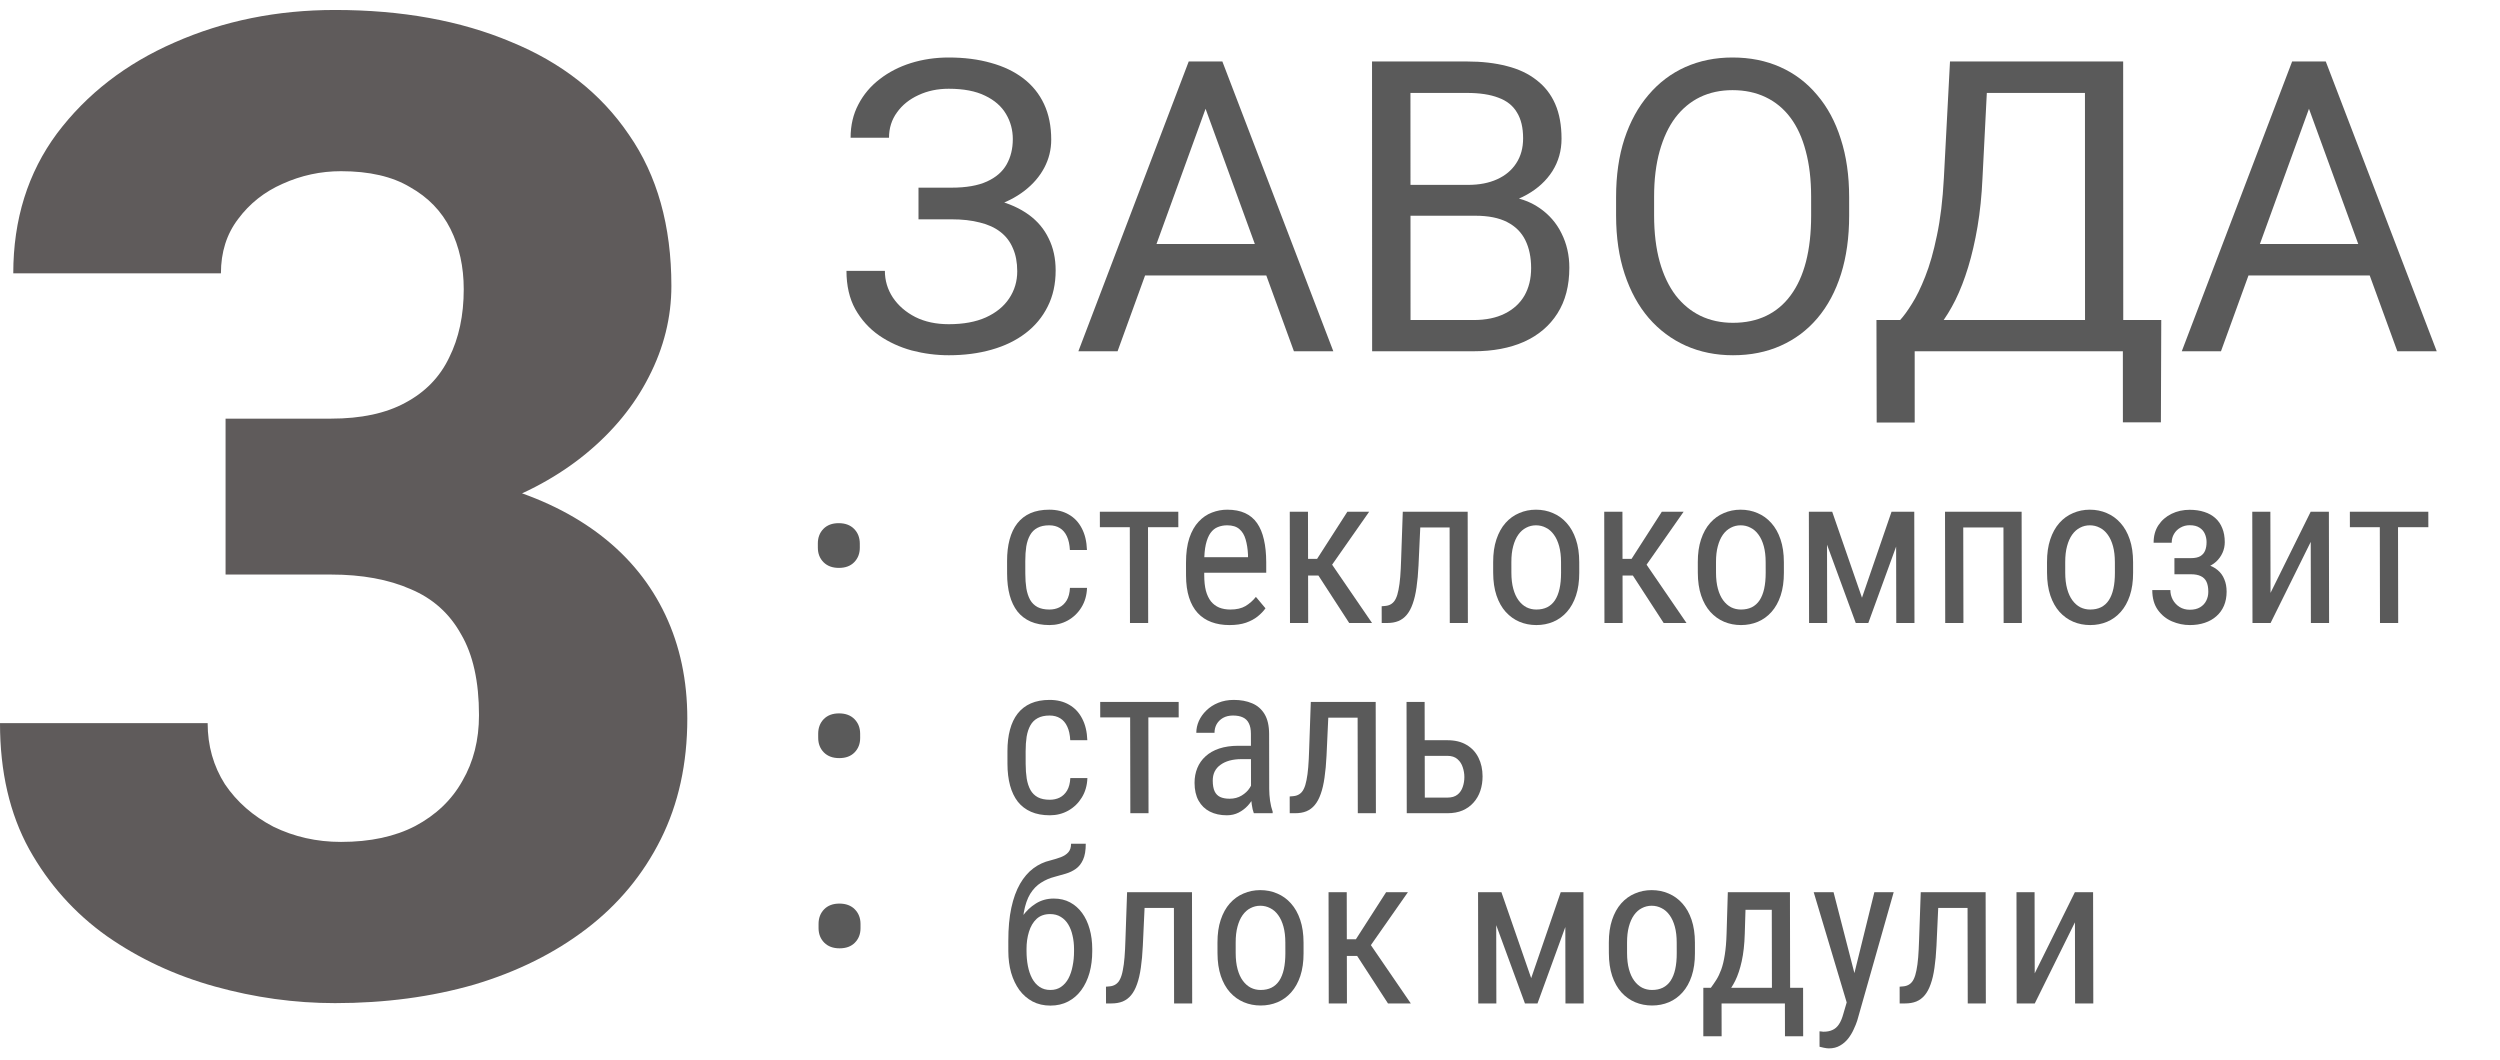 <?xml version="1.0" encoding="UTF-8"?> <svg xmlns="http://www.w3.org/2000/svg" width="184" height="78" viewBox="0 0 184 78" fill="none"> <g filter="url(#filter0_d_491_318)"> <path d="M70.136 11.614H67.601L67.601 9.812H70.032C71.107 9.812 71.976 9.661 72.64 9.358C73.304 9.056 73.787 8.636 74.089 8.099C74.392 7.561 74.543 6.941 74.543 6.238C74.543 5.564 74.376 4.949 74.044 4.392C73.712 3.826 73.199 3.377 72.506 3.045C71.812 2.703 70.919 2.532 69.825 2.532C69.004 2.532 68.262 2.688 67.598 3.001C66.934 3.304 66.407 3.728 66.017 4.275C65.626 4.812 65.431 5.433 65.431 6.136H62.604C62.604 5.227 62.794 4.412 63.175 3.689C63.555 2.957 64.078 2.337 64.742 1.829C65.405 1.311 66.172 0.916 67.041 0.642C67.92 0.369 68.847 0.232 69.824 0.232C70.967 0.232 72.002 0.364 72.93 0.628C73.857 0.882 74.653 1.263 75.318 1.77C75.982 2.278 76.49 2.908 76.842 3.66C77.194 4.412 77.37 5.286 77.37 6.282C77.37 7.015 77.2 7.703 76.858 8.348C76.516 8.992 76.028 9.559 75.394 10.047C74.759 10.535 73.998 10.921 73.109 11.204C72.221 11.477 71.229 11.614 70.136 11.614ZM67.601 10.369H70.135C71.336 10.369 72.406 10.491 73.343 10.735C74.281 10.979 75.072 11.336 75.717 11.805C76.361 12.273 76.85 12.854 77.182 13.548C77.524 14.231 77.695 15.018 77.696 15.906C77.696 16.902 77.501 17.786 77.111 18.558C76.73 19.329 76.188 19.983 75.485 20.52C74.782 21.058 73.948 21.463 72.981 21.736C72.024 22.01 70.974 22.146 69.832 22.146C68.914 22.146 68.005 22.029 67.107 21.795C66.218 21.551 65.412 21.18 64.69 20.681C63.967 20.174 63.385 19.529 62.946 18.748C62.516 17.967 62.301 17.029 62.3 15.935H65.127C65.128 16.648 65.323 17.303 65.714 17.898C66.115 18.494 66.666 18.973 67.37 19.334C68.073 19.686 68.893 19.861 69.831 19.861C70.905 19.861 71.813 19.695 72.555 19.363C73.307 19.021 73.878 18.558 74.269 17.972C74.669 17.376 74.869 16.707 74.869 15.965C74.868 15.31 74.761 14.744 74.546 14.265C74.341 13.777 74.033 13.377 73.622 13.064C73.222 12.752 72.719 12.522 72.113 12.376C71.518 12.22 70.824 12.142 70.033 12.142H67.602L67.601 10.369Z" fill="#5A5A5A"></path> <path d="M89.307 2.415L82.253 21.853H79.368L87.49 0.525H89.35L89.307 2.415ZM95.232 21.853L88.15 2.415L88.105 0.525H89.966L98.132 21.853H95.232ZM94.863 13.958L94.864 16.272H82.881L82.881 13.958H94.863Z" fill="#5A5A5A"></path> <path d="M108.588 11.878H103.183L103.152 9.607H108.06C108.87 9.607 109.578 9.471 110.184 9.197C110.789 8.924 111.258 8.533 111.589 8.025C111.931 7.508 112.102 6.892 112.101 6.18C112.101 5.398 111.95 4.764 111.647 4.275C111.354 3.777 110.899 3.416 110.284 3.191C109.678 2.957 108.907 2.84 107.969 2.84H103.809L103.816 21.853H100.989L100.981 0.525H107.969C109.062 0.525 110.039 0.638 110.898 0.862C111.758 1.077 112.486 1.419 113.081 1.888C113.687 2.347 114.146 2.933 114.459 3.645C114.772 4.358 114.928 5.213 114.929 6.209C114.929 7.088 114.705 7.884 114.256 8.597C113.807 9.3 113.182 9.876 112.381 10.325C111.59 10.774 110.663 11.062 109.598 11.189L108.588 11.878ZM108.459 21.853H102.073L103.669 19.554H108.459C109.357 19.554 110.119 19.397 110.744 19.085C111.378 18.772 111.862 18.333 112.193 17.767C112.525 17.19 112.691 16.512 112.691 15.73C112.69 14.939 112.549 14.256 112.265 13.68C111.982 13.103 111.537 12.659 110.932 12.347C110.326 12.034 109.545 11.878 108.588 11.878H104.56L104.588 9.607H110.096L110.697 10.428C111.722 10.515 112.591 10.809 113.304 11.306C114.017 11.795 114.56 12.42 114.931 13.181C115.312 13.943 115.503 14.783 115.503 15.701C115.504 17.029 115.211 18.152 114.626 19.07C114.05 19.978 113.234 20.672 112.18 21.15C111.125 21.619 109.885 21.853 108.459 21.853Z" fill="#5A5A5A"></path> <path d="M136.097 10.515L136.098 11.863C136.098 13.465 135.898 14.9 135.499 16.17C135.099 17.439 134.523 18.518 133.771 19.407C133.019 20.296 132.116 20.974 131.062 21.443C130.017 21.912 128.845 22.146 127.547 22.146C126.287 22.146 125.129 21.912 124.075 21.443C123.029 20.974 122.121 20.296 121.349 19.407C120.587 18.518 119.996 17.439 119.576 16.17C119.155 14.9 118.945 13.465 118.944 11.863L118.944 10.515C118.943 8.914 119.148 7.483 119.558 6.224C119.977 4.954 120.567 3.875 121.329 2.986C122.09 2.088 122.993 1.404 124.038 0.935C125.093 0.467 126.25 0.232 127.51 0.232C128.808 0.232 129.98 0.467 131.025 0.935C132.08 1.404 132.984 2.088 133.736 2.986C134.498 3.875 135.08 4.954 135.48 6.224C135.891 7.483 136.097 8.914 136.097 10.515ZM133.3 11.863L133.299 10.486C133.299 9.217 133.167 8.094 132.903 7.117C132.648 6.141 132.272 5.32 131.774 4.656C131.276 3.992 130.665 3.489 129.942 3.147C129.229 2.806 128.419 2.635 127.51 2.635C126.631 2.635 125.836 2.806 125.123 3.147C124.42 3.489 123.815 3.992 123.307 4.656C122.809 5.32 122.424 6.141 122.151 7.117C121.878 8.094 121.741 9.217 121.742 10.486L121.742 11.863C121.743 13.143 121.88 14.275 122.153 15.262C122.427 16.238 122.818 17.063 123.326 17.737C123.844 18.401 124.455 18.904 125.158 19.246C125.871 19.588 126.667 19.759 127.546 19.759C128.464 19.759 129.279 19.588 129.992 19.246C130.705 18.904 131.305 18.401 131.793 17.737C132.291 17.063 132.667 16.238 132.92 15.262C133.174 14.275 133.3 13.143 133.3 11.863Z" fill="#5A5A5A"></path> <path d="M156.608 19.554L156.609 21.853H140.466L140.466 19.554H156.608ZM140.92 19.554L140.922 27.098H138.124L138.107 19.554H140.92ZM159.069 19.554L159.042 27.083H156.245L156.242 19.554H159.069ZM153.833 0.525L153.834 2.84H144.488L144.487 0.525H153.833ZM156.265 0.525L156.272 21.853H153.459L153.452 0.525H156.265ZM143.52 0.525H146.348L145.911 9.109C145.853 10.398 145.731 11.59 145.546 12.684C145.361 13.768 145.132 14.759 144.859 15.657C144.586 16.556 144.273 17.361 143.922 18.074C143.571 18.777 143.195 19.388 142.795 19.905C142.395 20.413 141.975 20.833 141.535 21.165C141.106 21.487 140.671 21.717 140.232 21.853H138.943L138.942 19.554H139.85C140.104 19.28 140.392 18.885 140.714 18.367C141.046 17.849 141.373 17.181 141.695 16.36C142.027 15.53 142.314 14.519 142.558 13.328C142.812 12.137 142.982 10.73 143.069 9.109L143.52 0.525Z" fill="#5A5A5A"></path> <path d="M170.518 2.415L163.464 21.853H160.579L168.701 0.525H170.561L170.518 2.415ZM176.443 21.853L169.361 2.415L169.316 0.525H171.177L179.343 21.853H176.443ZM176.074 13.958L176.075 16.272H164.092L164.091 13.958H176.074Z" fill="#5A5A5A"></path> </g> <path d="M60.194 40.313L60.193 40.003C60.192 39.569 60.328 39.211 60.6 38.928C60.877 38.646 61.252 38.505 61.727 38.505C62.206 38.505 62.585 38.646 62.863 38.928C63.141 39.211 63.28 39.569 63.281 40.003L63.282 40.313C63.282 40.742 63.144 41.098 62.867 41.38C62.595 41.658 62.22 41.797 61.74 41.797C61.266 41.797 60.89 41.658 60.612 41.38C60.334 41.098 60.194 40.742 60.194 40.313Z" fill="#5A5A5A"></path> <path d="M77.239 44.862C77.506 44.862 77.748 44.809 77.965 44.703C78.187 44.592 78.368 44.42 78.509 44.188C78.65 43.951 78.73 43.644 78.749 43.265H80.005C79.986 43.81 79.849 44.289 79.592 44.703C79.341 45.112 79.008 45.432 78.595 45.664C78.186 45.891 77.735 46.005 77.241 46.005C76.711 46.005 76.249 45.919 75.855 45.748C75.466 45.576 75.143 45.329 74.885 45.006C74.632 44.678 74.442 44.282 74.315 43.818C74.188 43.348 74.124 42.816 74.123 42.221L74.121 41.297C74.12 40.702 74.182 40.172 74.307 39.708C74.433 39.239 74.621 38.843 74.873 38.52C75.129 38.192 75.452 37.942 75.84 37.77C76.233 37.599 76.695 37.513 77.225 37.513C77.78 37.513 78.259 37.632 78.663 37.869C79.073 38.101 79.391 38.439 79.619 38.883C79.852 39.322 79.979 39.854 80 40.48H78.744C78.723 40.076 78.649 39.741 78.523 39.473C78.396 39.201 78.224 38.999 78.007 38.868C77.79 38.732 77.53 38.663 77.227 38.663C76.874 38.663 76.581 38.727 76.349 38.853C76.122 38.974 75.944 39.15 75.813 39.383C75.682 39.615 75.589 39.892 75.534 40.215C75.485 40.538 75.46 40.899 75.461 41.297L75.463 42.221C75.463 42.619 75.489 42.983 75.54 43.31C75.596 43.633 75.688 43.911 75.814 44.143C75.946 44.375 76.128 44.554 76.36 44.68C76.593 44.801 76.885 44.862 77.239 44.862Z" fill="#5A5A5A"></path> <path d="M84.491 37.664L84.506 45.853H83.166L83.151 37.664H84.491ZM86.723 37.664L86.725 38.8H80.951L80.949 37.664H86.723Z" fill="#5A5A5A"></path> <path d="M90.485 46.005C89.996 46.005 89.554 45.932 89.16 45.785C88.767 45.639 88.431 45.417 88.153 45.119C87.874 44.816 87.662 44.436 87.515 43.977C87.368 43.517 87.293 42.975 87.292 42.349L87.29 41.426C87.289 40.704 87.371 40.094 87.537 39.594C87.707 39.095 87.936 38.694 88.223 38.391C88.51 38.083 88.835 37.861 89.198 37.725C89.561 37.584 89.934 37.513 90.318 37.513C90.833 37.513 91.272 37.596 91.635 37.763C91.999 37.929 92.294 38.177 92.522 38.505C92.75 38.833 92.917 39.236 93.024 39.715C93.136 40.195 93.192 40.747 93.194 41.373L93.195 42.153H88.079L88.077 41.01H91.853L91.853 40.821C91.832 40.397 91.773 40.023 91.677 39.7C91.585 39.377 91.433 39.125 91.221 38.944C91.009 38.757 90.709 38.663 90.32 38.663C90.073 38.663 89.843 38.706 89.632 38.792C89.425 38.873 89.246 39.017 89.095 39.224C88.949 39.425 88.834 39.705 88.749 40.064C88.668 40.422 88.629 40.876 88.63 41.426L88.632 42.349C88.633 42.788 88.674 43.167 88.755 43.484C88.841 43.797 88.966 44.057 89.127 44.264C89.294 44.466 89.496 44.617 89.734 44.718C89.976 44.814 90.251 44.862 90.559 44.862C91.008 44.862 91.379 44.776 91.671 44.605C91.963 44.428 92.218 44.203 92.434 43.931L93.139 44.771C92.994 44.978 92.802 45.177 92.565 45.369C92.334 45.556 92.046 45.71 91.704 45.831C91.366 45.947 90.96 46.005 90.485 46.005Z" fill="#5A5A5A"></path> <path d="M96.267 37.664L96.282 45.853H94.943L94.927 37.664H96.267ZM100.77 37.664L97.487 42.357H95.829L95.615 41.131H96.939L99.166 37.664H100.77ZM99.302 45.853L96.896 42.145L97.749 41.131L100.982 45.853H99.302Z" fill="#5A5A5A"></path> <path d="M106.825 37.664L106.827 38.822H103.565L103.563 37.664H106.825ZM108.021 37.664L108.036 45.853H106.704L106.689 37.664H108.021ZM103.245 37.664H104.585L104.403 41.615C104.374 42.226 104.324 42.766 104.255 43.235C104.19 43.699 104.097 44.098 103.977 44.431C103.861 44.764 103.716 45.036 103.539 45.248C103.368 45.455 103.162 45.609 102.92 45.71C102.683 45.806 102.408 45.853 102.095 45.853H101.694L101.691 44.62L101.956 44.597C102.133 44.582 102.284 44.532 102.41 44.446C102.541 44.36 102.647 44.234 102.727 44.067C102.813 43.896 102.88 43.676 102.93 43.409C102.985 43.141 103.028 42.824 103.057 42.455C103.087 42.087 103.109 41.658 103.123 41.169L103.245 37.664Z" fill="#5A5A5A"></path> <path d="M109.898 42.153L109.897 41.373C109.896 40.737 109.975 40.18 110.136 39.7C110.297 39.216 110.52 38.812 110.807 38.489C111.094 38.166 111.429 37.924 111.813 37.763C112.196 37.596 112.607 37.513 113.046 37.513C113.495 37.513 113.911 37.596 114.295 37.763C114.679 37.924 115.015 38.166 115.303 38.489C115.596 38.812 115.824 39.216 115.986 39.7C116.149 40.18 116.231 40.737 116.232 41.373L116.233 42.153C116.234 42.788 116.155 43.348 115.994 43.833C115.834 44.312 115.61 44.713 115.323 45.036C115.036 45.359 114.701 45.601 114.318 45.763C113.934 45.924 113.521 46.005 113.077 46.005C112.633 46.005 112.219 45.924 111.835 45.763C111.451 45.601 111.113 45.359 110.82 45.036C110.531 44.713 110.306 44.312 110.144 43.833C109.981 43.348 109.9 42.788 109.898 42.153ZM111.237 41.373L111.238 42.153C111.239 42.602 111.285 42.995 111.377 43.333C111.468 43.671 111.597 43.954 111.764 44.181C111.931 44.408 112.126 44.579 112.348 44.696C112.57 44.806 112.812 44.862 113.075 44.862C113.377 44.862 113.642 44.806 113.869 44.696C114.101 44.579 114.292 44.408 114.443 44.181C114.594 43.954 114.707 43.671 114.782 43.333C114.857 42.995 114.894 42.602 114.894 42.153L114.892 41.373C114.891 40.924 114.845 40.533 114.754 40.2C114.662 39.862 114.533 39.579 114.366 39.352C114.199 39.12 114.002 38.949 113.775 38.838C113.553 38.721 113.31 38.663 113.048 38.663C112.791 38.663 112.551 38.721 112.329 38.838C112.107 38.949 111.913 39.12 111.747 39.352C111.586 39.579 111.461 39.862 111.371 40.2C111.28 40.533 111.236 40.924 111.237 41.373Z" fill="#5A5A5A"></path> <path d="M119.411 37.664L119.426 45.853H118.087L118.071 37.664H119.411ZM123.914 37.664L120.631 42.357H118.973L118.759 41.131H120.084L122.31 37.664H123.914ZM122.446 45.853L120.04 42.145L120.893 41.131L124.126 45.853H122.446Z" fill="#5A5A5A"></path> <path d="M124.96 42.153L124.958 41.373C124.957 40.737 125.037 40.18 125.197 39.7C125.358 39.216 125.581 38.812 125.868 38.489C126.155 38.166 126.49 37.924 126.874 37.763C127.257 37.596 127.668 37.513 128.107 37.513C128.556 37.513 128.972 37.596 129.356 37.763C129.74 37.924 130.076 38.166 130.364 38.489C130.657 38.812 130.885 39.216 131.047 39.7C131.21 40.18 131.292 40.737 131.293 41.373L131.294 42.153C131.295 42.788 131.216 43.348 131.055 43.833C130.895 44.312 130.671 44.713 130.384 45.036C130.097 45.359 129.762 45.601 129.379 45.763C128.996 45.924 128.582 46.005 128.138 46.005C127.694 46.005 127.28 45.924 126.896 45.763C126.512 45.601 126.174 45.359 125.881 45.036C125.593 44.713 125.367 44.312 125.205 43.833C125.042 43.348 124.961 42.788 124.96 42.153ZM126.298 41.373L126.299 42.153C126.3 42.602 126.346 42.995 126.438 43.333C126.529 43.671 126.658 43.954 126.825 44.181C126.992 44.408 127.187 44.579 127.409 44.696C127.631 44.806 127.873 44.862 128.136 44.862C128.438 44.862 128.703 44.806 128.93 44.696C129.162 44.579 129.353 44.408 129.504 44.181C129.655 43.954 129.768 43.671 129.843 43.333C129.918 42.995 129.955 42.602 129.955 42.153L129.953 41.373C129.952 40.924 129.906 40.533 129.815 40.2C129.723 39.862 129.594 39.579 129.427 39.352C129.26 39.12 129.063 38.949 128.836 38.838C128.614 38.721 128.371 38.663 128.109 38.663C127.852 38.663 127.612 38.721 127.39 38.838C127.168 38.949 126.975 39.12 126.808 39.352C126.647 39.579 126.522 39.862 126.432 40.2C126.341 40.533 126.297 40.924 126.298 41.373Z" fill="#5A5A5A"></path> <path d="M137.042 43.992L139.217 37.664H140.489L137.507 45.853H136.584L133.579 37.664H134.85L137.042 43.992ZM134.464 37.664L134.48 45.853H133.148L133.132 37.664H134.464ZM139.566 45.853L139.55 37.664H140.89L140.905 45.853H139.566Z" fill="#5A5A5A"></path> <path d="M147.588 37.664L147.59 38.822H144.321L144.318 37.664H147.588ZM144.493 37.664L144.508 45.853H143.168L143.153 37.664H144.493ZM148.791 37.664L148.807 45.853H147.467L147.452 37.664H148.791Z" fill="#5A5A5A"></path> <path d="M150.662 42.153L150.66 41.373C150.659 40.737 150.739 40.18 150.899 39.7C151.06 39.216 151.284 38.812 151.571 38.489C151.858 38.166 152.193 37.924 152.576 37.763C152.959 37.596 153.37 37.513 153.809 37.513C154.258 37.513 154.674 37.596 155.058 37.763C155.442 37.924 155.778 38.166 156.066 38.489C156.359 38.812 156.587 39.216 156.75 39.7C156.912 40.18 156.994 40.737 156.995 41.373L156.996 42.153C156.998 42.788 156.918 43.348 156.757 43.833C156.597 44.312 156.373 44.713 156.086 45.036C155.799 45.359 155.464 45.601 155.081 45.763C154.698 45.924 154.284 46.005 153.84 46.005C153.396 46.005 152.982 45.924 152.598 45.763C152.215 45.601 151.876 45.359 151.583 45.036C151.295 44.713 151.069 44.312 150.907 43.833C150.745 43.348 150.663 42.788 150.662 42.153ZM152 41.373L152.001 42.153C152.002 42.602 152.048 42.995 152.14 43.333C152.231 43.671 152.36 43.954 152.527 44.181C152.694 44.408 152.889 44.579 153.111 44.696C153.333 44.806 153.576 44.862 153.838 44.862C154.141 44.862 154.405 44.806 154.632 44.696C154.864 44.579 155.056 44.408 155.206 44.181C155.357 43.954 155.47 43.671 155.545 43.333C155.621 42.995 155.658 42.602 155.657 42.153L155.655 41.373C155.654 40.924 155.608 40.533 155.517 40.2C155.425 39.862 155.296 39.579 155.129 39.352C154.962 39.12 154.765 38.949 154.538 38.838C154.316 38.721 154.073 38.663 153.811 38.663C153.554 38.663 153.314 38.721 153.092 38.838C152.871 38.949 152.677 39.12 152.511 39.352C152.35 39.579 152.224 39.862 152.134 40.2C152.044 40.533 151.999 40.924 152 41.373Z" fill="#5A5A5A"></path> <path d="M161.363 41.941H160.038L160.037 41.078H161.255C161.548 41.078 161.777 41.03 161.944 40.934C162.11 40.833 162.228 40.694 162.299 40.518C162.369 40.341 162.404 40.134 162.403 39.897C162.403 39.685 162.362 39.486 162.281 39.299C162.2 39.108 162.069 38.954 161.887 38.838C161.705 38.717 161.463 38.656 161.16 38.656C160.913 38.656 160.688 38.714 160.487 38.83C160.285 38.941 160.126 39.095 160.011 39.292C159.895 39.483 159.837 39.7 159.838 39.943H158.506C158.505 39.443 158.623 39.014 158.859 38.656C159.101 38.293 159.423 38.013 159.826 37.816C160.23 37.619 160.673 37.521 161.158 37.521C161.561 37.521 161.922 37.574 162.24 37.68C162.558 37.781 162.829 37.932 163.051 38.134C163.273 38.331 163.443 38.578 163.56 38.875C163.681 39.168 163.742 39.509 163.743 39.897C163.744 40.175 163.689 40.437 163.578 40.684C163.468 40.931 163.309 41.151 163.103 41.343C162.896 41.529 162.644 41.676 162.347 41.782C162.054 41.888 161.726 41.941 161.363 41.941ZM160.037 41.411H161.362C161.766 41.411 162.124 41.459 162.437 41.555C162.75 41.645 163.013 41.782 163.225 41.963C163.442 42.145 163.604 42.369 163.71 42.637C163.822 42.899 163.878 43.202 163.879 43.545C163.879 43.928 163.814 44.274 163.684 44.582C163.553 44.885 163.367 45.142 163.125 45.354C162.888 45.566 162.604 45.727 162.271 45.838C161.943 45.949 161.577 46.005 161.174 46.005C160.72 46.005 160.281 45.914 159.856 45.732C159.437 45.551 159.091 45.271 158.818 44.892C158.545 44.509 158.408 44.022 158.407 43.431H159.739C159.739 43.679 159.797 43.913 159.914 44.135C160.035 44.357 160.202 44.536 160.414 44.673C160.632 44.809 160.884 44.877 161.172 44.877C161.474 44.877 161.727 44.816 161.928 44.696C162.13 44.574 162.281 44.413 162.381 44.211C162.482 44.009 162.532 43.79 162.531 43.553C162.531 43.245 162.485 42.998 162.394 42.811C162.303 42.624 162.164 42.488 161.977 42.402C161.79 42.311 161.55 42.266 161.258 42.266H160.039L160.037 41.411Z" fill="#5A5A5A"></path> <path d="M167.111 43.636L170.066 37.664H171.406L171.421 45.853H170.081L170.07 39.882L167.115 45.853H165.783L165.767 37.664H167.099L167.111 43.636Z" fill="#5A5A5A"></path> <path d="M176.492 37.664L176.507 45.853H175.167L175.152 37.664H176.492ZM178.724 37.664L178.726 38.8H172.952L172.95 37.664H178.724Z" fill="#5A5A5A"></path> <path d="M60.22 54.313L60.219 54.003C60.219 53.569 60.354 53.211 60.626 52.928C60.903 52.646 61.279 52.505 61.753 52.505C62.232 52.505 62.611 52.646 62.889 52.928C63.167 53.211 63.306 53.569 63.307 54.003L63.308 54.313C63.309 54.742 63.171 55.098 62.894 55.38C62.622 55.658 62.246 55.797 61.767 55.797C61.292 55.797 60.916 55.658 60.638 55.38C60.36 55.098 60.221 54.742 60.22 54.313Z" fill="#5A5A5A"></path> <path d="M77.265 58.862C77.532 58.862 77.775 58.809 77.991 58.703C78.213 58.592 78.394 58.42 78.535 58.188C78.676 57.951 78.756 57.643 78.776 57.265H80.032C80.013 57.81 79.875 58.289 79.618 58.703C79.367 59.112 79.034 59.432 78.621 59.664C78.213 59.891 77.762 60.005 77.267 60.005C76.737 60.005 76.275 59.919 75.882 59.747C75.493 59.576 75.169 59.329 74.912 59.006C74.659 58.678 74.469 58.282 74.342 57.818C74.215 57.348 74.15 56.816 74.149 56.221L74.148 55.297C74.147 54.702 74.209 54.172 74.334 53.708C74.459 53.239 74.648 52.843 74.899 52.52C75.156 52.192 75.478 51.942 75.867 51.77C76.26 51.599 76.721 51.513 77.251 51.513C77.806 51.513 78.286 51.632 78.69 51.869C79.099 52.101 79.417 52.439 79.645 52.883C79.878 53.322 80.005 53.854 80.027 54.48H78.77C78.749 54.076 78.676 53.741 78.549 53.473C78.422 53.201 78.25 52.999 78.033 52.868C77.816 52.732 77.556 52.663 77.253 52.663C76.9 52.663 76.608 52.727 76.376 52.853C76.149 52.974 75.97 53.15 75.839 53.382C75.709 53.614 75.616 53.892 75.561 54.215C75.511 54.538 75.487 54.899 75.487 55.297L75.489 56.221C75.49 56.619 75.516 56.983 75.567 57.31C75.623 57.633 75.714 57.911 75.841 58.143C75.972 58.375 76.154 58.554 76.387 58.68C76.619 58.801 76.912 58.862 77.265 58.862Z" fill="#5A5A5A"></path> <path d="M84.517 51.664L84.532 59.853H83.193L83.177 51.664H84.517ZM86.75 51.664L86.752 52.8H80.977L80.975 51.664H86.75Z" fill="#5A5A5A"></path> <path d="M92.076 58.453L92.067 54.011C92.067 53.688 92.016 53.428 91.914 53.231C91.818 53.034 91.671 52.891 91.475 52.8C91.283 52.709 91.04 52.663 90.748 52.663C90.465 52.663 90.221 52.721 90.014 52.837C89.812 52.954 89.656 53.108 89.546 53.299C89.44 53.491 89.387 53.703 89.388 53.935H88.048C88.048 53.642 88.11 53.352 88.236 53.065C88.366 52.777 88.552 52.517 88.794 52.285C89.036 52.048 89.326 51.861 89.664 51.725C90.006 51.584 90.39 51.513 90.814 51.513C91.318 51.513 91.765 51.596 92.154 51.763C92.543 51.924 92.848 52.189 93.071 52.557C93.294 52.926 93.406 53.415 93.407 54.026L93.414 58.067C93.415 58.34 93.436 58.63 93.477 58.938C93.522 59.245 93.586 59.51 93.667 59.732L93.668 59.853H92.282C92.217 59.692 92.166 59.477 92.13 59.21C92.094 58.938 92.076 58.685 92.076 58.453ZM92.281 54.889L92.298 55.872H91.367C91.049 55.872 90.759 55.908 90.497 55.978C90.239 56.049 90.018 56.153 89.831 56.289C89.645 56.42 89.501 56.584 89.401 56.781C89.305 56.977 89.258 57.202 89.258 57.454C89.259 57.782 89.305 58.044 89.396 58.241C89.487 58.433 89.624 58.572 89.805 58.658C89.987 58.743 90.217 58.786 90.494 58.786C90.832 58.786 91.13 58.708 91.387 58.552C91.644 58.395 91.843 58.206 91.984 57.984C92.13 57.762 92.197 57.555 92.187 57.363L92.483 57.992C92.463 58.188 92.398 58.403 92.288 58.635C92.182 58.862 92.034 59.081 91.842 59.293C91.651 59.5 91.424 59.672 91.162 59.808C90.905 59.939 90.615 60.005 90.292 60.005C89.818 60.005 89.401 59.914 89.043 59.732C88.689 59.551 88.414 59.283 88.216 58.93C88.019 58.577 87.92 58.14 87.919 57.621C87.918 57.227 87.986 56.864 88.121 56.531C88.257 56.198 88.458 55.91 88.725 55.668C88.992 55.421 89.327 55.229 89.731 55.093C90.139 54.957 90.611 54.889 91.145 54.889H92.281Z" fill="#5A5A5A"></path> <path d="M100.055 51.664L100.057 52.822H96.795L96.793 51.664H100.055ZM101.251 51.664L101.266 59.853H99.934L99.919 51.664H101.251ZM96.475 51.664H97.815L97.633 55.615C97.604 56.226 97.554 56.766 97.484 57.235C97.42 57.699 97.327 58.097 97.207 58.431C97.091 58.764 96.945 59.036 96.769 59.248C96.598 59.455 96.392 59.609 96.15 59.71C95.913 59.806 95.638 59.853 95.325 59.853H94.924L94.921 58.62L95.186 58.597C95.363 58.582 95.514 58.531 95.64 58.446C95.771 58.36 95.877 58.234 95.957 58.067C96.043 57.896 96.111 57.676 96.16 57.409C96.215 57.141 96.258 56.824 96.287 56.455C96.317 56.087 96.339 55.658 96.353 55.169L96.475 51.664Z" fill="#5A5A5A"></path> <path d="M104.525 54.48H106.524C107.089 54.48 107.563 54.596 107.947 54.828C108.331 55.055 108.622 55.37 108.819 55.774C109.017 56.173 109.116 56.627 109.117 57.136C109.118 57.515 109.063 57.87 108.952 58.203C108.842 58.531 108.676 58.819 108.455 59.066C108.238 59.313 107.968 59.508 107.646 59.649C107.328 59.785 106.957 59.853 106.534 59.853H103.537L103.521 51.664H104.853L104.866 58.703H106.531C106.844 58.703 107.091 58.63 107.273 58.483C107.454 58.337 107.582 58.148 107.658 57.916C107.738 57.684 107.778 57.442 107.777 57.189C107.777 56.942 107.736 56.7 107.655 56.463C107.579 56.226 107.45 56.029 107.268 55.872C107.086 55.711 106.839 55.63 106.526 55.63H104.528L104.525 54.48Z" fill="#5A5A5A"></path> <path d="M60.246 68.313L60.246 68.003C60.245 67.569 60.381 67.211 60.653 66.928C60.929 66.646 61.305 66.504 61.779 66.504C62.259 66.504 62.637 66.646 62.915 66.928C63.194 67.211 63.333 67.569 63.334 68.003L63.334 68.313C63.335 68.742 63.197 69.098 62.92 69.38C62.648 69.658 62.273 69.797 61.793 69.797C61.319 69.797 60.943 69.658 60.665 69.38C60.387 69.098 60.247 68.742 60.246 68.313Z" fill="#5A5A5A"></path> <path d="M78.83 62.1H79.912C79.913 62.594 79.846 62.988 79.71 63.28C79.58 63.568 79.403 63.79 79.182 63.946C78.96 64.103 78.713 64.221 78.441 64.302C78.168 64.383 77.891 64.461 77.609 64.537C77.256 64.627 76.925 64.771 76.618 64.968C76.311 65.16 76.046 65.432 75.825 65.785C75.609 66.139 75.451 66.598 75.351 67.163C75.256 67.728 75.24 68.427 75.302 69.259L75.303 69.956H74.213L74.212 69.259C74.21 68.326 74.284 67.511 74.434 66.815C74.584 66.118 74.798 65.531 75.074 65.051C75.351 64.572 75.678 64.191 76.056 63.909C76.434 63.626 76.852 63.432 77.311 63.326C77.604 63.25 77.863 63.169 78.09 63.084C78.322 62.993 78.504 62.872 78.635 62.72C78.765 62.569 78.831 62.362 78.83 62.1ZM77.559 66.134C78.008 66.134 78.406 66.227 78.755 66.414C79.103 66.6 79.399 66.86 79.642 67.193C79.885 67.526 80.07 67.92 80.197 68.374C80.324 68.823 80.388 69.312 80.389 69.842L80.389 70.009C80.39 70.579 80.323 71.109 80.188 71.598C80.052 72.082 79.851 72.506 79.585 72.87C79.323 73.228 79.001 73.508 78.617 73.71C78.234 73.911 77.798 74.012 77.309 74.012C76.819 74.012 76.383 73.911 75.999 73.71C75.62 73.508 75.296 73.228 75.028 72.87C74.765 72.506 74.563 72.082 74.421 71.598C74.283 71.109 74.214 70.579 74.213 70.009L74.213 69.842C74.213 69.716 74.235 69.592 74.28 69.471C74.326 69.35 74.378 69.227 74.439 69.1C74.499 68.974 74.554 68.841 74.604 68.699C74.76 68.245 74.976 67.824 75.253 67.435C75.53 67.047 75.859 66.734 76.243 66.497C76.63 66.255 77.069 66.134 77.559 66.134ZM77.288 67.276C76.88 67.276 76.547 67.395 76.29 67.632C76.038 67.869 75.852 68.185 75.732 68.578C75.611 68.967 75.552 69.388 75.552 69.842L75.553 70.009C75.553 70.392 75.587 70.755 75.653 71.099C75.719 71.442 75.823 71.747 75.965 72.014C76.107 72.277 76.289 72.484 76.511 72.635C76.734 72.786 76.999 72.862 77.306 72.862C77.614 72.862 77.876 72.786 78.093 72.635C78.315 72.484 78.496 72.277 78.637 72.014C78.778 71.747 78.881 71.442 78.945 71.099C79.016 70.755 79.05 70.392 79.049 70.009L79.049 69.842C79.048 69.499 79.013 69.174 78.941 68.866C78.875 68.558 78.771 68.286 78.629 68.048C78.488 67.811 78.306 67.625 78.084 67.488C77.861 67.347 77.596 67.276 77.288 67.276Z" fill="#5A5A5A"></path> <path d="M86.534 65.664L86.536 66.822H83.274L83.272 65.664H86.534ZM87.73 65.664L87.745 73.853H86.413L86.398 65.664H87.73ZM82.954 65.664H84.294L84.112 69.615C84.083 70.226 84.033 70.766 83.964 71.235C83.899 71.699 83.806 72.097 83.686 72.43C83.57 72.763 83.425 73.036 83.248 73.248C83.077 73.455 82.871 73.609 82.629 73.71C82.392 73.805 82.117 73.853 81.804 73.853H81.403L81.4 72.62L81.665 72.597C81.842 72.582 81.993 72.531 82.119 72.446C82.25 72.36 82.356 72.234 82.436 72.067C82.522 71.896 82.59 71.676 82.639 71.409C82.694 71.141 82.737 70.823 82.766 70.455C82.796 70.087 82.818 69.658 82.832 69.169L82.954 65.664Z" fill="#5A5A5A"></path> <path d="M89.608 70.152L89.606 69.373C89.605 68.737 89.684 68.18 89.845 67.7C90.006 67.216 90.229 66.812 90.516 66.489C90.803 66.166 91.138 65.924 91.522 65.763C91.905 65.596 92.316 65.513 92.755 65.513C93.204 65.513 93.62 65.596 94.004 65.763C94.388 65.924 94.724 66.166 95.012 66.489C95.305 66.812 95.533 67.216 95.695 67.7C95.858 68.18 95.94 68.737 95.941 69.373L95.942 70.152C95.944 70.788 95.864 71.348 95.703 71.833C95.543 72.312 95.319 72.713 95.032 73.036C94.745 73.359 94.41 73.601 94.027 73.763C93.644 73.924 93.23 74.005 92.786 74.005C92.342 74.005 91.928 73.924 91.544 73.763C91.16 73.601 90.822 73.359 90.529 73.036C90.24 72.713 90.015 72.312 89.853 71.833C89.691 71.348 89.609 70.788 89.608 70.152ZM90.946 69.373L90.947 70.152C90.948 70.602 90.994 70.995 91.086 71.333C91.177 71.671 91.306 71.954 91.473 72.181C91.64 72.408 91.835 72.579 92.057 72.695C92.279 72.806 92.521 72.862 92.784 72.862C93.087 72.862 93.351 72.806 93.578 72.695C93.81 72.579 94.001 72.408 94.152 72.181C94.303 71.954 94.416 71.671 94.491 71.333C94.566 70.995 94.603 70.602 94.603 70.152L94.601 69.373C94.6 68.924 94.554 68.533 94.463 68.2C94.371 67.862 94.242 67.579 94.075 67.352C93.908 67.12 93.711 66.948 93.484 66.838C93.262 66.722 93.019 66.663 92.757 66.663C92.5 66.663 92.26 66.722 92.038 66.838C91.817 66.948 91.623 67.12 91.457 67.352C91.296 67.579 91.17 67.862 91.08 68.2C90.99 68.533 90.945 68.924 90.946 69.373Z" fill="#5A5A5A"></path> <path d="M99.12 65.664L99.135 73.853H97.796L97.781 65.664H99.12ZM103.623 65.664L100.34 70.357H98.682L98.468 69.131H99.793L102.019 65.664H103.623ZM102.155 73.853L99.749 70.145L100.602 69.131L103.835 73.853H102.155Z" fill="#5A5A5A"></path> <path d="M112.695 71.992L114.87 65.664H116.141L113.16 73.853H112.236L109.231 65.664H110.503L112.695 71.992ZM110.117 65.664L110.132 73.853H108.8L108.785 65.664H110.117ZM115.218 73.853L115.203 65.664H116.542L116.558 73.853H115.218Z" fill="#5A5A5A"></path> <path d="M118.413 70.152L118.411 69.373C118.41 68.737 118.49 68.18 118.65 67.7C118.811 67.216 119.035 66.812 119.322 66.489C119.609 66.166 119.944 65.924 120.327 65.763C120.71 65.596 121.121 65.513 121.56 65.513C122.009 65.513 122.425 65.596 122.809 65.763C123.193 65.924 123.529 66.166 123.817 66.489C124.11 66.812 124.338 67.216 124.501 67.7C124.663 68.18 124.745 68.737 124.746 69.373L124.747 70.152C124.749 70.788 124.669 71.348 124.508 71.833C124.348 72.312 124.124 72.713 123.837 73.036C123.55 73.359 123.215 73.601 122.832 73.763C122.449 73.924 122.035 74.005 121.591 74.005C121.147 74.005 120.733 73.924 120.349 73.763C119.966 73.601 119.627 73.359 119.334 73.036C119.046 72.713 118.82 72.312 118.658 71.833C118.496 71.348 118.414 70.788 118.413 70.152ZM119.751 69.373L119.752 70.152C119.753 70.602 119.799 70.995 119.891 71.333C119.982 71.671 120.111 71.954 120.278 72.181C120.445 72.408 120.64 72.579 120.862 72.695C121.084 72.806 121.327 72.862 121.589 72.862C121.892 72.862 122.156 72.806 122.383 72.695C122.615 72.579 122.807 72.408 122.958 72.181C123.109 71.954 123.221 71.671 123.297 71.333C123.372 70.995 123.409 70.602 123.408 70.152L123.406 69.373C123.406 68.924 123.359 68.533 123.268 68.2C123.176 67.862 123.047 67.579 122.88 67.352C122.713 67.12 122.516 66.948 122.289 66.838C122.067 66.722 121.825 66.663 121.562 66.663C121.305 66.663 121.065 66.722 120.843 66.838C120.622 66.948 120.428 67.12 120.262 67.352C120.101 67.579 119.975 67.862 119.885 68.2C119.795 68.533 119.75 68.924 119.751 69.373Z" fill="#5A5A5A"></path> <path d="M127.168 65.664H128.508L128.415 68.73C128.392 69.507 128.317 70.178 128.192 70.743C128.067 71.308 127.907 71.79 127.711 72.188C127.514 72.582 127.293 72.912 127.046 73.18C126.8 73.447 126.543 73.672 126.276 73.853H125.625L125.653 72.71L125.918 72.703C126.064 72.506 126.202 72.304 126.333 72.097C126.464 71.886 126.582 71.636 126.687 71.348C126.793 71.056 126.878 70.7 126.943 70.281C127.012 69.857 127.057 69.34 127.076 68.73L127.168 65.664ZM127.479 65.664H131.74L131.755 73.853H130.416L130.403 66.959H127.481L127.479 65.664ZM125.365 72.703H132.707L132.713 76.268H131.374L131.369 73.853H126.707L126.712 76.268H125.364L125.365 72.703Z" fill="#5A5A5A"></path> <path d="M136.143 73.006L137.953 65.664H139.376L136.692 75.117C136.627 75.319 136.539 75.536 136.428 75.768C136.323 76.005 136.187 76.23 136.021 76.442C135.855 76.654 135.656 76.825 135.424 76.956C135.192 77.093 134.92 77.161 134.607 77.161C134.511 77.161 134.388 77.146 134.236 77.115C134.09 77.085 133.984 77.06 133.918 77.04L133.916 75.904C133.946 75.909 133.994 75.915 134.06 75.919C134.125 75.93 134.173 75.935 134.204 75.935C134.466 75.935 134.688 75.892 134.869 75.806C135.056 75.725 135.215 75.587 135.345 75.39C135.476 75.198 135.587 74.933 135.677 74.595L136.143 73.006ZM134.949 65.664L136.588 72.022L136.939 73.498L135.986 74.012L133.488 65.664H134.949Z" fill="#5A5A5A"></path> <path d="M144.946 65.664L144.949 66.822H141.687L141.685 65.664H144.946ZM146.142 65.664L146.158 73.853H144.826L144.81 65.664H146.142ZM141.367 65.664H142.706L142.525 69.615C142.495 70.226 142.446 70.766 142.376 71.235C142.311 71.699 142.219 72.097 142.098 72.43C141.983 72.763 141.837 73.036 141.661 73.248C141.49 73.455 141.283 73.609 141.041 73.71C140.804 73.805 140.529 73.853 140.217 73.853H139.815L139.813 72.62L140.078 72.597C140.255 72.582 140.406 72.531 140.532 72.446C140.663 72.36 140.769 72.234 140.849 72.067C140.934 71.896 141.002 71.676 141.052 71.409C141.107 71.141 141.149 70.823 141.179 70.455C141.208 70.087 141.23 69.658 141.245 69.169L141.367 65.664Z" fill="#5A5A5A"></path> <path d="M149.756 71.636L152.712 65.664H154.051L154.067 73.853H152.727L152.716 67.882L149.76 73.853H148.428L148.413 65.664H149.745L149.756 71.636Z" fill="#5A5A5A"></path> <path d="M16.602 30.812H24.365C26.579 30.812 28.402 30.422 29.834 29.64C31.299 28.859 32.373 27.753 33.057 26.32C33.773 24.888 34.131 23.212 34.131 21.291C34.131 19.631 33.805 18.15 33.154 16.848C32.503 15.546 31.51 14.52 30.176 13.771C28.874 12.99 27.181 12.6 25.098 12.6C23.6 12.6 22.168 12.909 20.801 13.527C19.466 14.113 18.376 14.976 17.529 16.115C16.683 17.222 16.26 18.556 16.26 20.119H0.977C0.977 16.148 2.051 12.713 4.199 9.816C6.38 6.919 9.261 4.689 12.842 3.127C16.455 1.532 20.394 0.734 24.658 0.734C29.574 0.734 33.887 1.516 37.598 3.078C41.341 4.608 44.238 6.887 46.289 9.914C48.372 12.909 49.414 16.62 49.414 21.047C49.414 23.358 48.861 25.588 47.754 27.736C46.68 29.852 45.133 31.74 43.115 33.4C41.13 35.028 38.753 36.33 35.986 37.306C33.252 38.251 30.208 38.723 26.855 38.723H16.602V30.812ZM16.602 42.287V34.523H26.855C30.566 34.523 33.887 34.947 36.816 35.793C39.746 36.639 42.236 37.86 44.287 39.455C46.338 41.05 47.9 42.987 48.975 45.266C50.049 47.544 50.586 50.083 50.586 52.883C50.586 56.203 49.935 59.165 48.633 61.769C47.331 64.374 45.508 66.571 43.164 68.361C40.82 70.152 38.07 71.519 34.912 72.463C31.755 73.374 28.337 73.83 24.658 73.83C21.696 73.83 18.75 73.423 15.82 72.609C12.891 71.796 10.238 70.558 7.861 68.898C5.485 67.206 3.581 65.073 2.148 62.502C0.716 59.898 0 56.805 0 53.224H15.283C15.283 54.885 15.706 56.382 16.553 57.717C17.432 59.019 18.62 60.06 20.117 60.842C21.647 61.59 23.307 61.965 25.098 61.965C27.246 61.965 29.069 61.574 30.566 60.793C32.096 59.979 33.252 58.872 34.033 57.473C34.847 56.073 35.254 54.462 35.254 52.639C35.254 50.165 34.815 48.179 33.935 46.681C33.089 45.152 31.852 44.045 30.225 43.361C28.597 42.645 26.644 42.287 24.365 42.287H16.602Z" fill="#5F5B5B"></path> <defs> <filter id="filter0_d_491_318" x="58.3" y="0.232" width="125.043" height="34.865" filterUnits="userSpaceOnUse" color-interpolation-filters="sRGB"> <feFlood flood-opacity="0" result="BackgroundImageFix"></feFlood> <feColorMatrix in="SourceAlpha" type="matrix" values="0 0 0 0 0 0 0 0 0 0 0 0 0 0 0 0 0 0 127 0" result="hardAlpha"></feColorMatrix> <feOffset dy="4"></feOffset> <feGaussianBlur stdDeviation="2"></feGaussianBlur> <feComposite in2="hardAlpha" operator="out"></feComposite> <feColorMatrix type="matrix" values="0 0 0 0 0 0 0 0 0 0 0 0 0 0 0 0 0 0 0.25 0"></feColorMatrix> <feBlend mode="normal" in2="BackgroundImageFix" result="effect1_dropShadow_491_318"></feBlend> <feBlend mode="normal" in="SourceGraphic" in2="effect1_dropShadow_491_318" result="shape"></feBlend> </filter> </defs> </svg> 